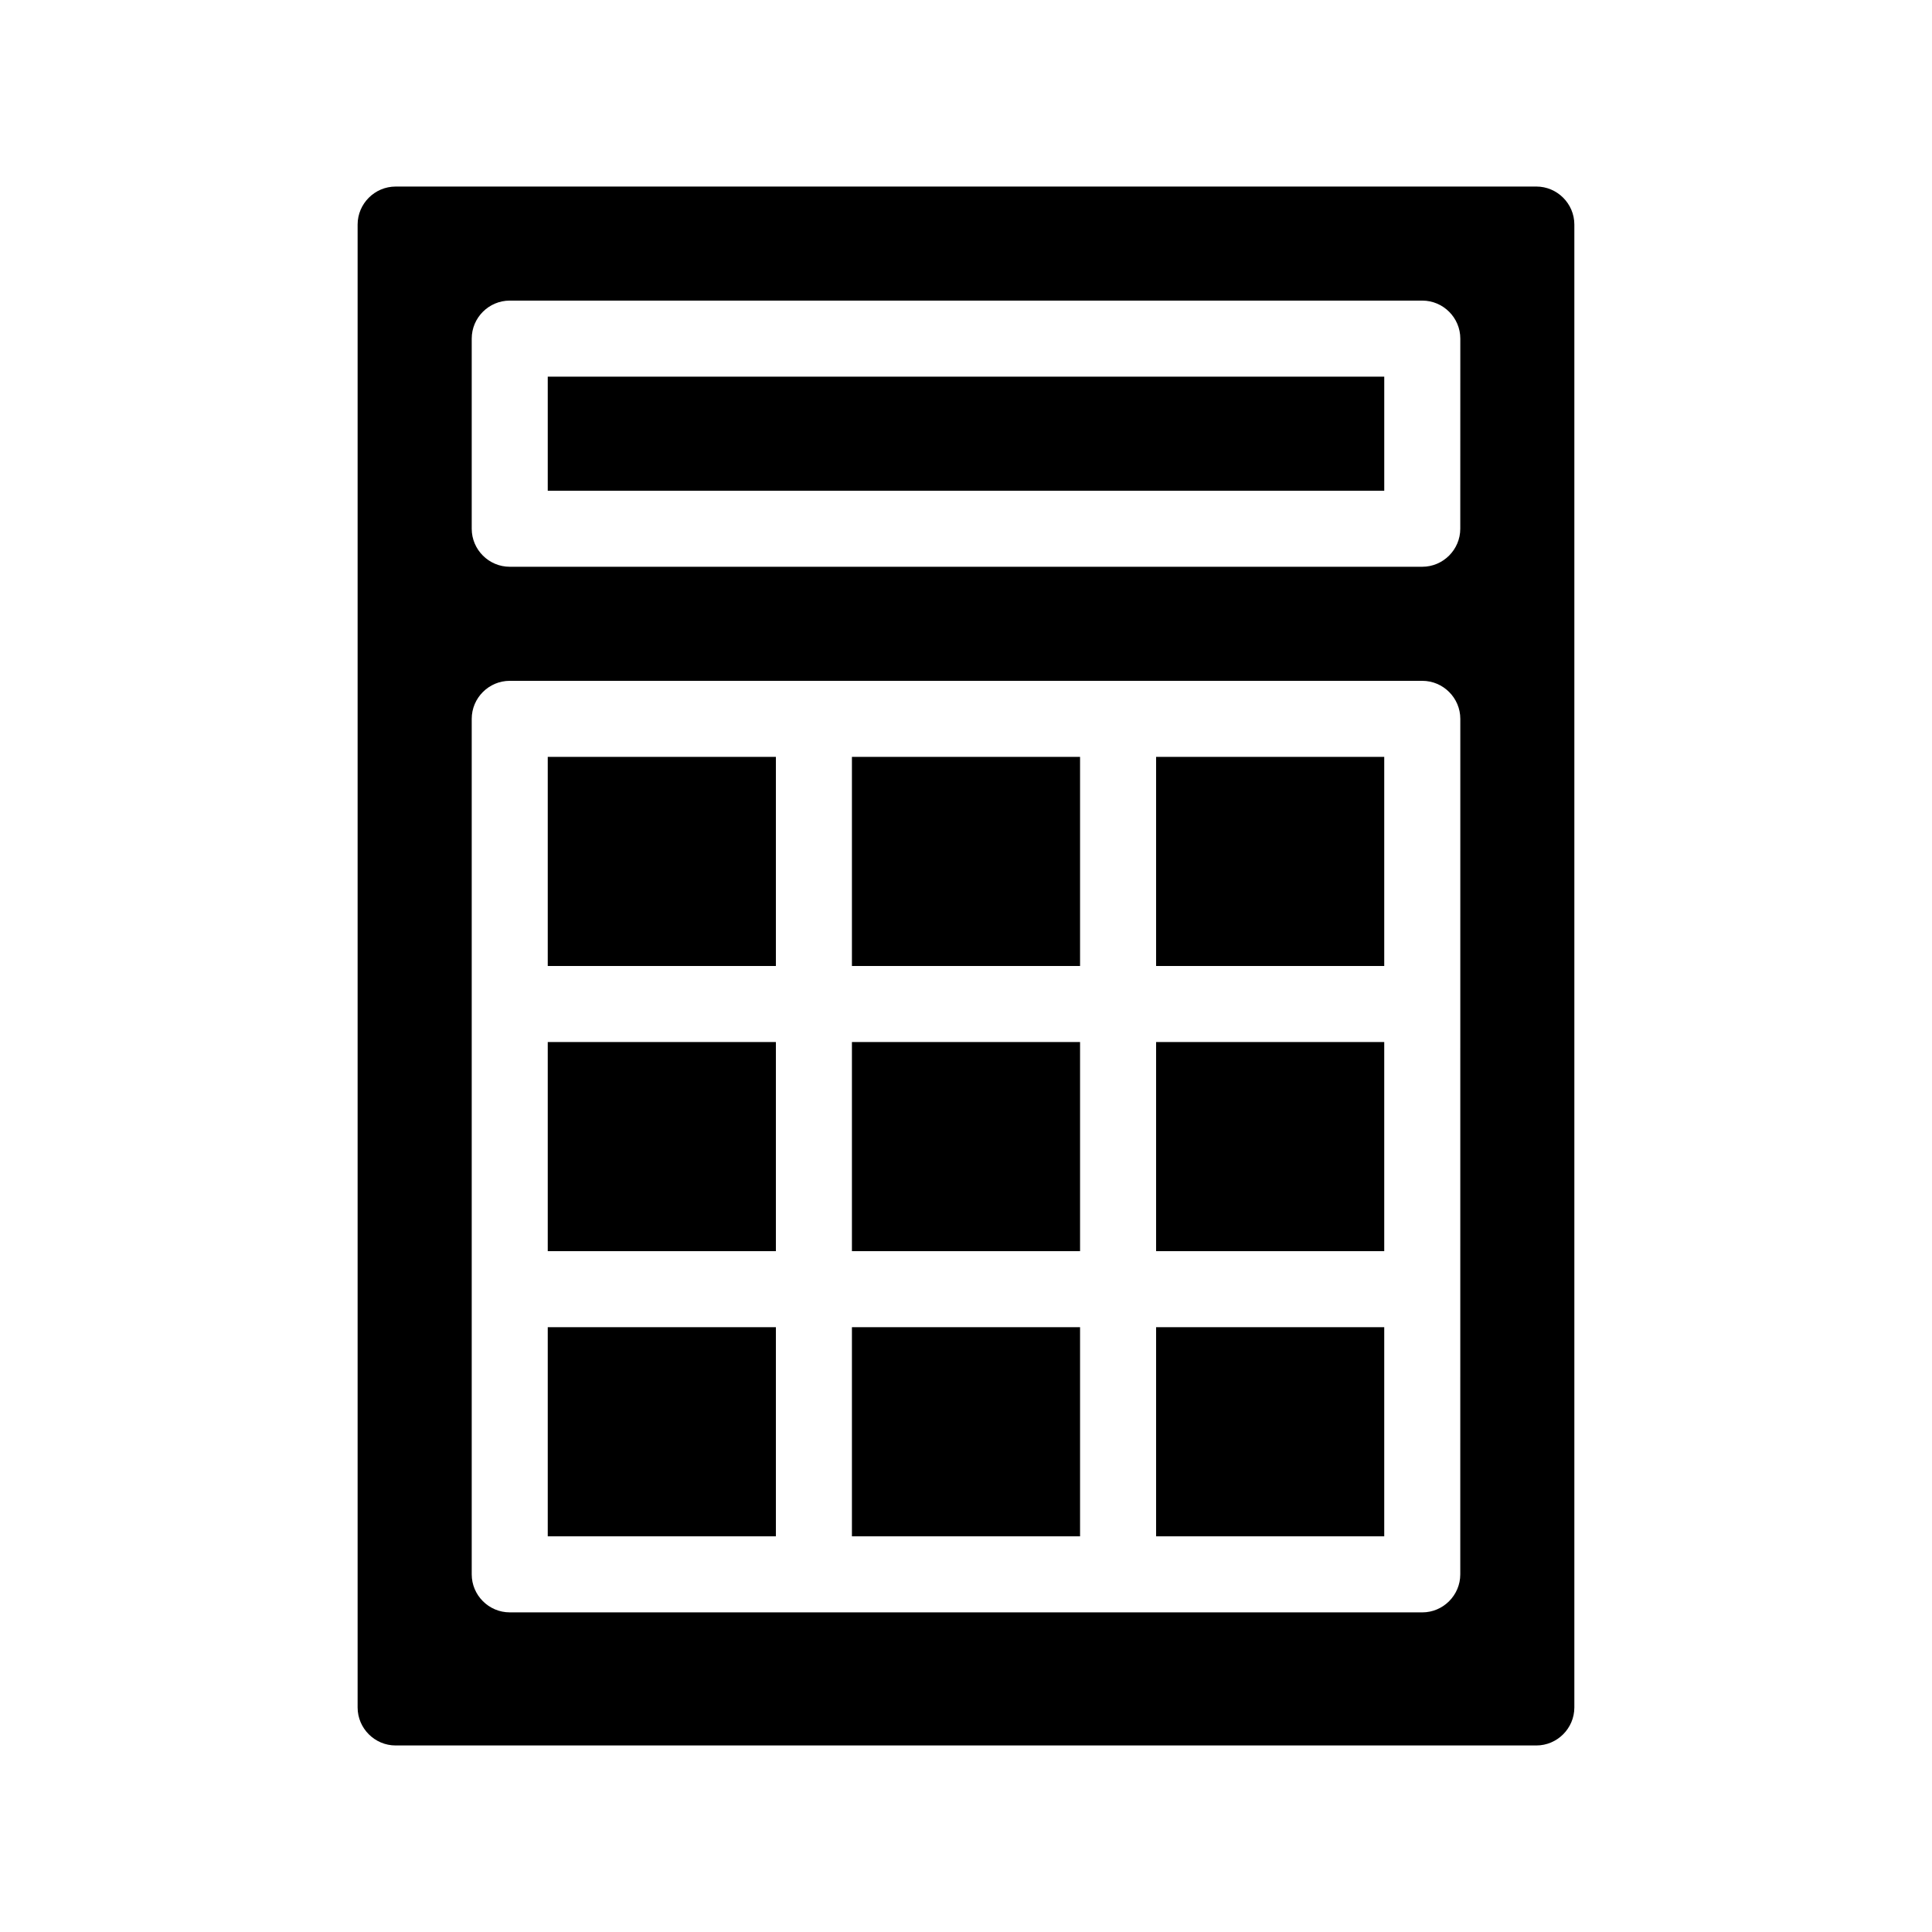 <?xml version="1.0" encoding="UTF-8"?>
<!-- Uploaded to: ICON Repo, www.iconrepo.com, Generator: ICON Repo Mixer Tools -->
<svg fill="#000000" width="800px" height="800px" version="1.1" viewBox="144 144 512 512" xmlns="http://www.w3.org/2000/svg">
 <g>
  <path d="m551.14 193.44h-302.29c-5.543 0-10.078 4.535-10.078 10.078v392.97c0 5.543 4.535 10.078 10.078 10.078h302.29c5.543 0 10.078-4.535 10.078-10.078v-392.98c0-5.539-4.535-10.074-10.078-10.074zm-20.152 367.78c0 5.543-4.535 10.078-10.078 10.078l-241.82-0.004c-5.543 0-10.078-4.535-10.078-10.078v-226.71c0-5.543 4.535-10.078 10.078-10.078h241.83c5.543 0 10.078 4.535 10.078 10.078zm0-277.1c0 5.543-4.535 10.078-10.078 10.078h-241.82c-5.543 0-10.078-4.535-10.078-10.078v-50.379c0-5.543 4.535-10.078 10.078-10.078h241.83c5.543 0 10.078 4.535 10.078 10.078z"/>
  <path d="m289.16 243.82h221.68v30.23h-221.68z"/>
  <path d="m369.77 495.72h60.457v55.418h-60.457z"/>
  <path d="m369.77 344.58h60.457v55.418h-60.457z"/>
  <path d="m369.77 420.15h60.457v55.418h-60.457z"/>
  <path d="m289.16 420.15h60.457v55.418h-60.457z"/>
  <path d="m289.16 495.72h60.457v55.418h-60.457z"/>
  <path d="m289.16 344.58h60.457v55.418h-60.457z"/>
  <path d="m450.38 420.15h60.457v55.418h-60.457z"/>
  <path d="m450.38 495.72h60.457v55.418h-60.457z"/>
  <path d="m450.38 344.58h60.457v55.418h-60.457z"/>
 </g>
</svg>